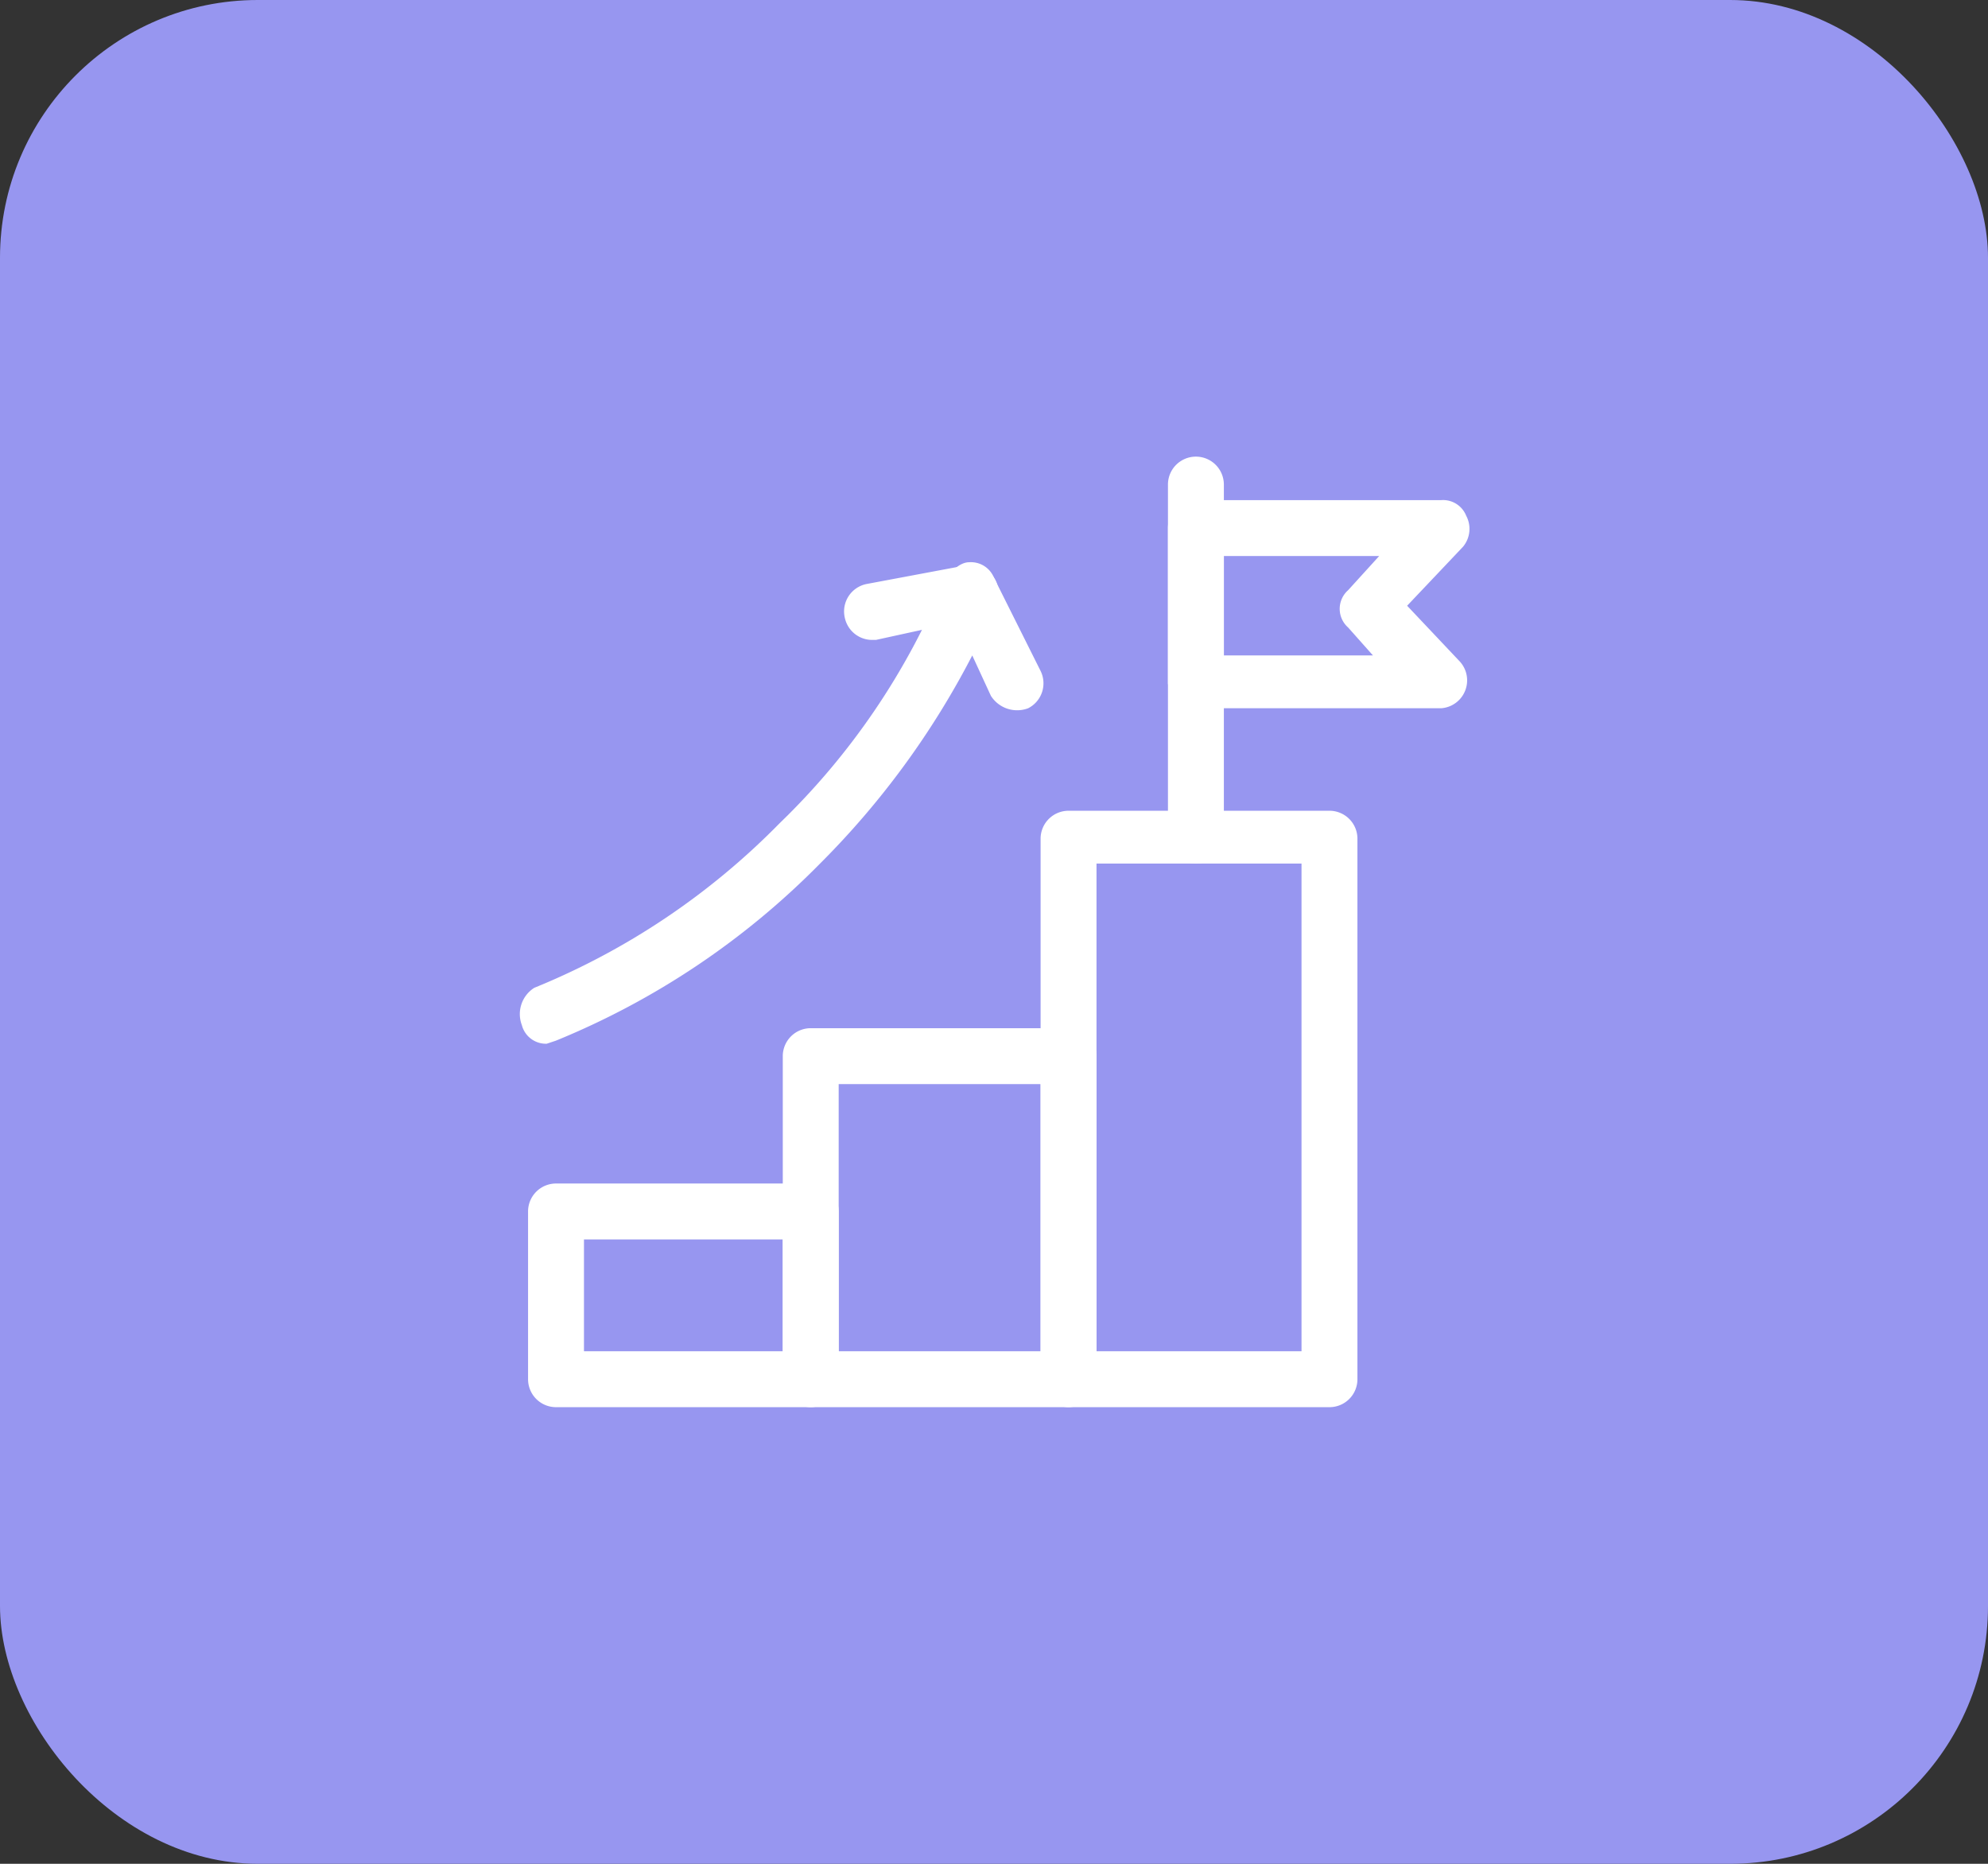 <svg xmlns="http://www.w3.org/2000/svg" viewBox="0 0 64 60"><rect x="0" y="0" width="64" height="60" fill="#333333" stroke="none"/><rect width="64" height="60" rx="8.3" style="fill:#9796f0"/><path d="M26.1,45.3H17.9a.9.9,0,0,1-.9-.9V39a.9.9,0,0,1,.9-.9h8.2a.9.9,0,0,1,.9.9v5.4A.9.9,0,0,1,26.1,45.3Zm-7.3-1.8h6.4V39.9H18.8Z" style="fill:#fff"/><path d="M34.4,45.3H26.1a.9.9,0,0,1-.9-.9V34a.9.9,0,0,1,.9-.9h8.3a.9.9,0,0,1,.9.9V44.4A.9.9,0,0,1,34.4,45.3ZM27,43.5h6.5V34.9H27Z" style="fill:#fff"/><path d="M42.8,45.3H34.4a.9.9,0,0,1-.9-.9V27a.9.9,0,0,1,.9-.9h8.4a.9.9,0,0,1,.9.9V44.4A.9.9,0,0,1,42.8,45.3Zm-7.5-1.8h6.6V27.8H35.3Z" style="fill:#fff"/><path d="M46.4,22.8H38.5a.9.9,0,0,1-.9-.8V17a.9.9,0,0,1,.9-.9h7.9a.8.8,0,0,1,.8.5.9.9,0,0,1-.1,1l-1.8,1.9L47,21.3a.9.9,0,0,1-.6,1.5Zm-7-1.7h4.8l-.8-.9a.8.8,0,0,1,0-1.2l1-1.1h-5Z" style="fill:#fff"/><path d="M38.5,27.8a.9.9,0,0,1-.9-.8V15.6a.9.9,0,1,1,1.8,0V27A.9.9,0,0,1,38.5,27.8Z" style="fill:#fff"/><path d="M17.6,33.6a.8.8,0,0,1-.8-.6,1,1,0,0,1,.4-1.2,23.4,23.4,0,0,0,7.9-5.3,23,23,0,0,0,5.3-7.8c.2-.3.5-.6.8-.6a.8.8,0,0,1,.8.5l1.5,3a.9.9,0,0,1-.4,1.2,1,1,0,0,1-1.2-.4l-.6-1.3a26.9,26.9,0,0,1-4.9,6.7,25.4,25.4,0,0,1-8.5,5.7Z" style="fill:#fff"/><path d="M28.1,20.6a.9.9,0,0,1-.9-.7.9.9,0,0,1,.7-1.1l3.2-.6a.9.9,0,0,1,1,.6.9.9,0,0,1-.7,1.1l-3.2.7Z" style="fill:#fff"/></svg>